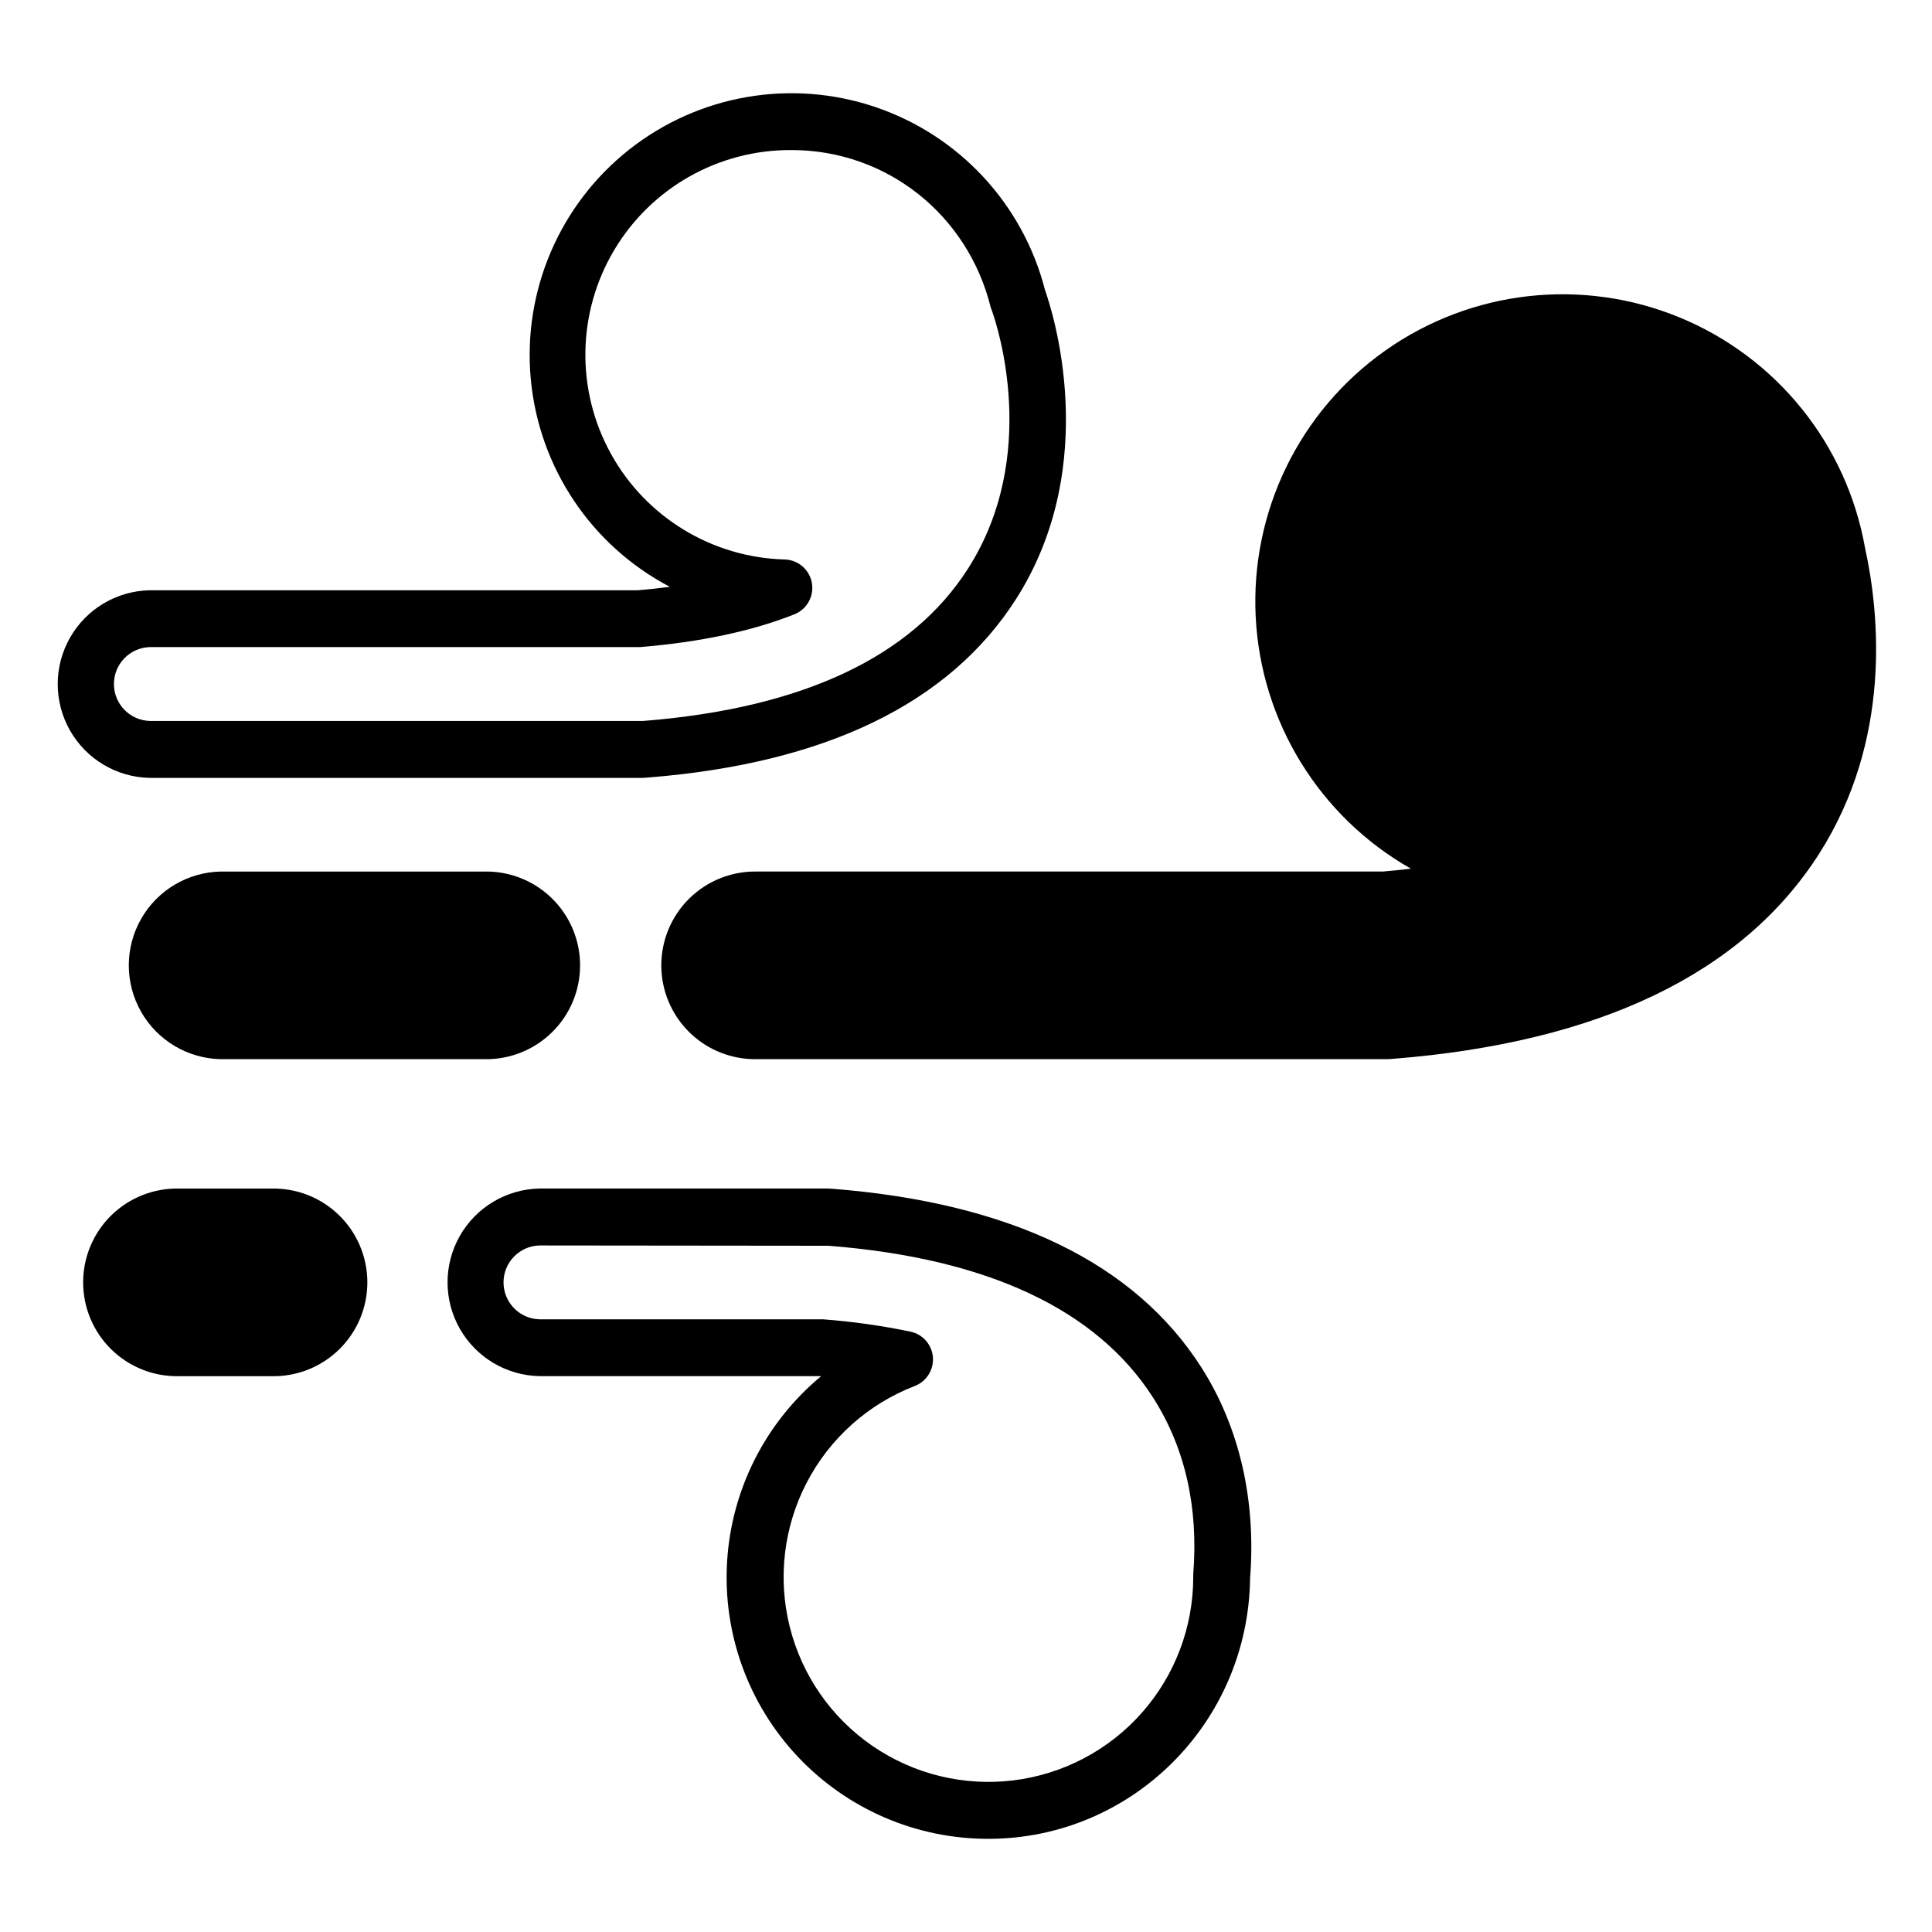 <?xml version="1.0" encoding="UTF-8"?>
<!-- The Best Svg Icon site in the world: iconSvg.co, Visit us! https://iconsvg.co -->
<svg fill="#000000" width="800px" height="800px" version="1.1" viewBox="144 144 512 512" xmlns="http://www.w3.org/2000/svg">
 <g>
  <path d="m313.7 350.15h-130.03c-8.766-0.176-16.789-4.949-21.121-12.57-4.332-7.621-4.332-16.961 0-24.578 4.332-7.621 12.355-12.398 21.121-12.574h129.33c2.953-0.246 5.746-0.551 8.52-0.914-20.805-10.91-34.672-31.605-36.852-54.996-2.184-23.391 7.621-46.293 26.051-60.863 18.43-14.566 42.977-18.82 65.23-11.297 22.254 7.519 39.191 25.793 45.004 48.555 1.711 4.793 15.281 45.836-7.684 81.828-17.652 27.66-50.48 43.582-97.594 47.312-0.66 0.07-1.289 0.098-1.977 0.098zm40.098-166.38c-19.266-0.145-37.164 9.938-47.023 26.488-9.859 16.551-10.203 37.09-0.898 53.961 9.301 16.871 26.852 27.547 46.109 28.047 3.566 0.117 6.559 2.723 7.172 6.234 0.613 3.512-1.32 6.977-4.633 8.297-11.168 4.449-24.934 7.371-40.906 8.688h-129.95l0.004 0.004c-5.285 0.164-9.48 4.496-9.48 9.785 0 5.285 4.195 9.617 9.48 9.785h130.79c42.145-3.336 71.113-16.926 86.09-40.395 19.148-30.012 7.664-64.559 6.336-68.27-0.121-0.27-0.227-0.551-0.312-0.836-6.109-24.809-27.758-41.789-52.781-41.789z"/>
  <path d="m405.9 631.31c-19.129 0.016-37.41-7.879-50.516-21.809-13.109-13.934-19.871-32.664-18.691-51.754 1.18-19.09 10.203-36.844 24.926-49.055h-74.648 0.004c-8.766-0.176-16.789-4.949-21.121-12.57s-4.332-16.961 0-24.582c4.332-7.617 12.355-12.395 21.121-12.57h75.77c0.641 0 1.277 0 1.969 0.078 47.164 3.738 80 19.68 97.652 47.312 10.078 15.793 14.543 35.129 12.922 55.91-0.508 38.406-31.453 69.039-69.387 69.039zm-118.98-157.25c-5.281 0.168-9.48 4.5-9.48 9.785 0 5.289 4.199 9.617 9.48 9.785h75.121c7.812 0.582 15.578 1.672 23.25 3.269 3.262 0.695 5.68 3.453 5.941 6.781 0.258 3.324-1.695 6.426-4.809 7.625-12.359 4.762-22.551 13.883-28.652 25.637-6.102 11.758-7.695 25.34-4.477 38.191 3.215 12.848 11.02 24.078 21.941 31.57 10.922 7.496 24.207 10.734 37.355 9.113 13.145-1.621 25.246-7.992 34.02-17.918 8.773-9.922 13.613-22.711 13.613-35.957v-0.758c1.406-17.77-2.156-33.457-10.578-46.699-14.977-23.457-43.945-37.047-86.102-40.344h-0.766z"/>
  <path d="m511.19 424.69h-166.58c-6.68 0.133-13.133-2.43-17.902-7.106s-7.457-11.074-7.457-17.754c0-6.684 2.688-13.082 7.457-17.758 4.769-4.676 11.223-7.238 17.902-7.106h165.85c2.508-0.215 4.988-0.461 7.438-0.758h0.004c-24.238-13.754-39.754-38.953-41.133-66.785-1.375-27.836 11.582-54.441 34.344-70.52s52.168-19.398 77.941-8.801c25.773 10.602 44.336 33.648 49.199 61.09 3.809 17.328 7.176 50.781-12.191 81.102-20.23 31.672-58.234 49.977-112.9 54.305-0.68 0.059-1.34 0.09-1.969 0.09z"/>
  <path d="m272.32 424.69h-69.816c-8.762-0.176-16.789-4.949-21.121-12.57-4.332-7.621-4.332-16.961 0-24.582 4.332-7.617 12.359-12.395 21.121-12.57h69.867c6.676-0.133 13.129 2.43 17.898 7.106 4.773 4.676 7.461 11.074 7.461 17.758 0 6.68-2.688 13.078-7.461 17.754-4.769 4.676-11.223 7.238-17.898 7.106z"/>
  <path d="m215.99 458.98h-24.598c-6.68-0.133-13.133 2.426-17.902 7.102-4.769 4.68-7.457 11.078-7.457 17.758 0 6.68 2.688 13.082 7.457 17.758 4.769 4.676 11.223 7.238 17.902 7.106h24.598c6.68 0.133 13.133-2.43 17.902-7.106 4.773-4.676 7.461-11.078 7.461-17.758 0-6.68-2.688-13.078-7.461-17.758-4.769-4.676-11.223-7.234-17.902-7.102z"/>
 </g>
</svg>
